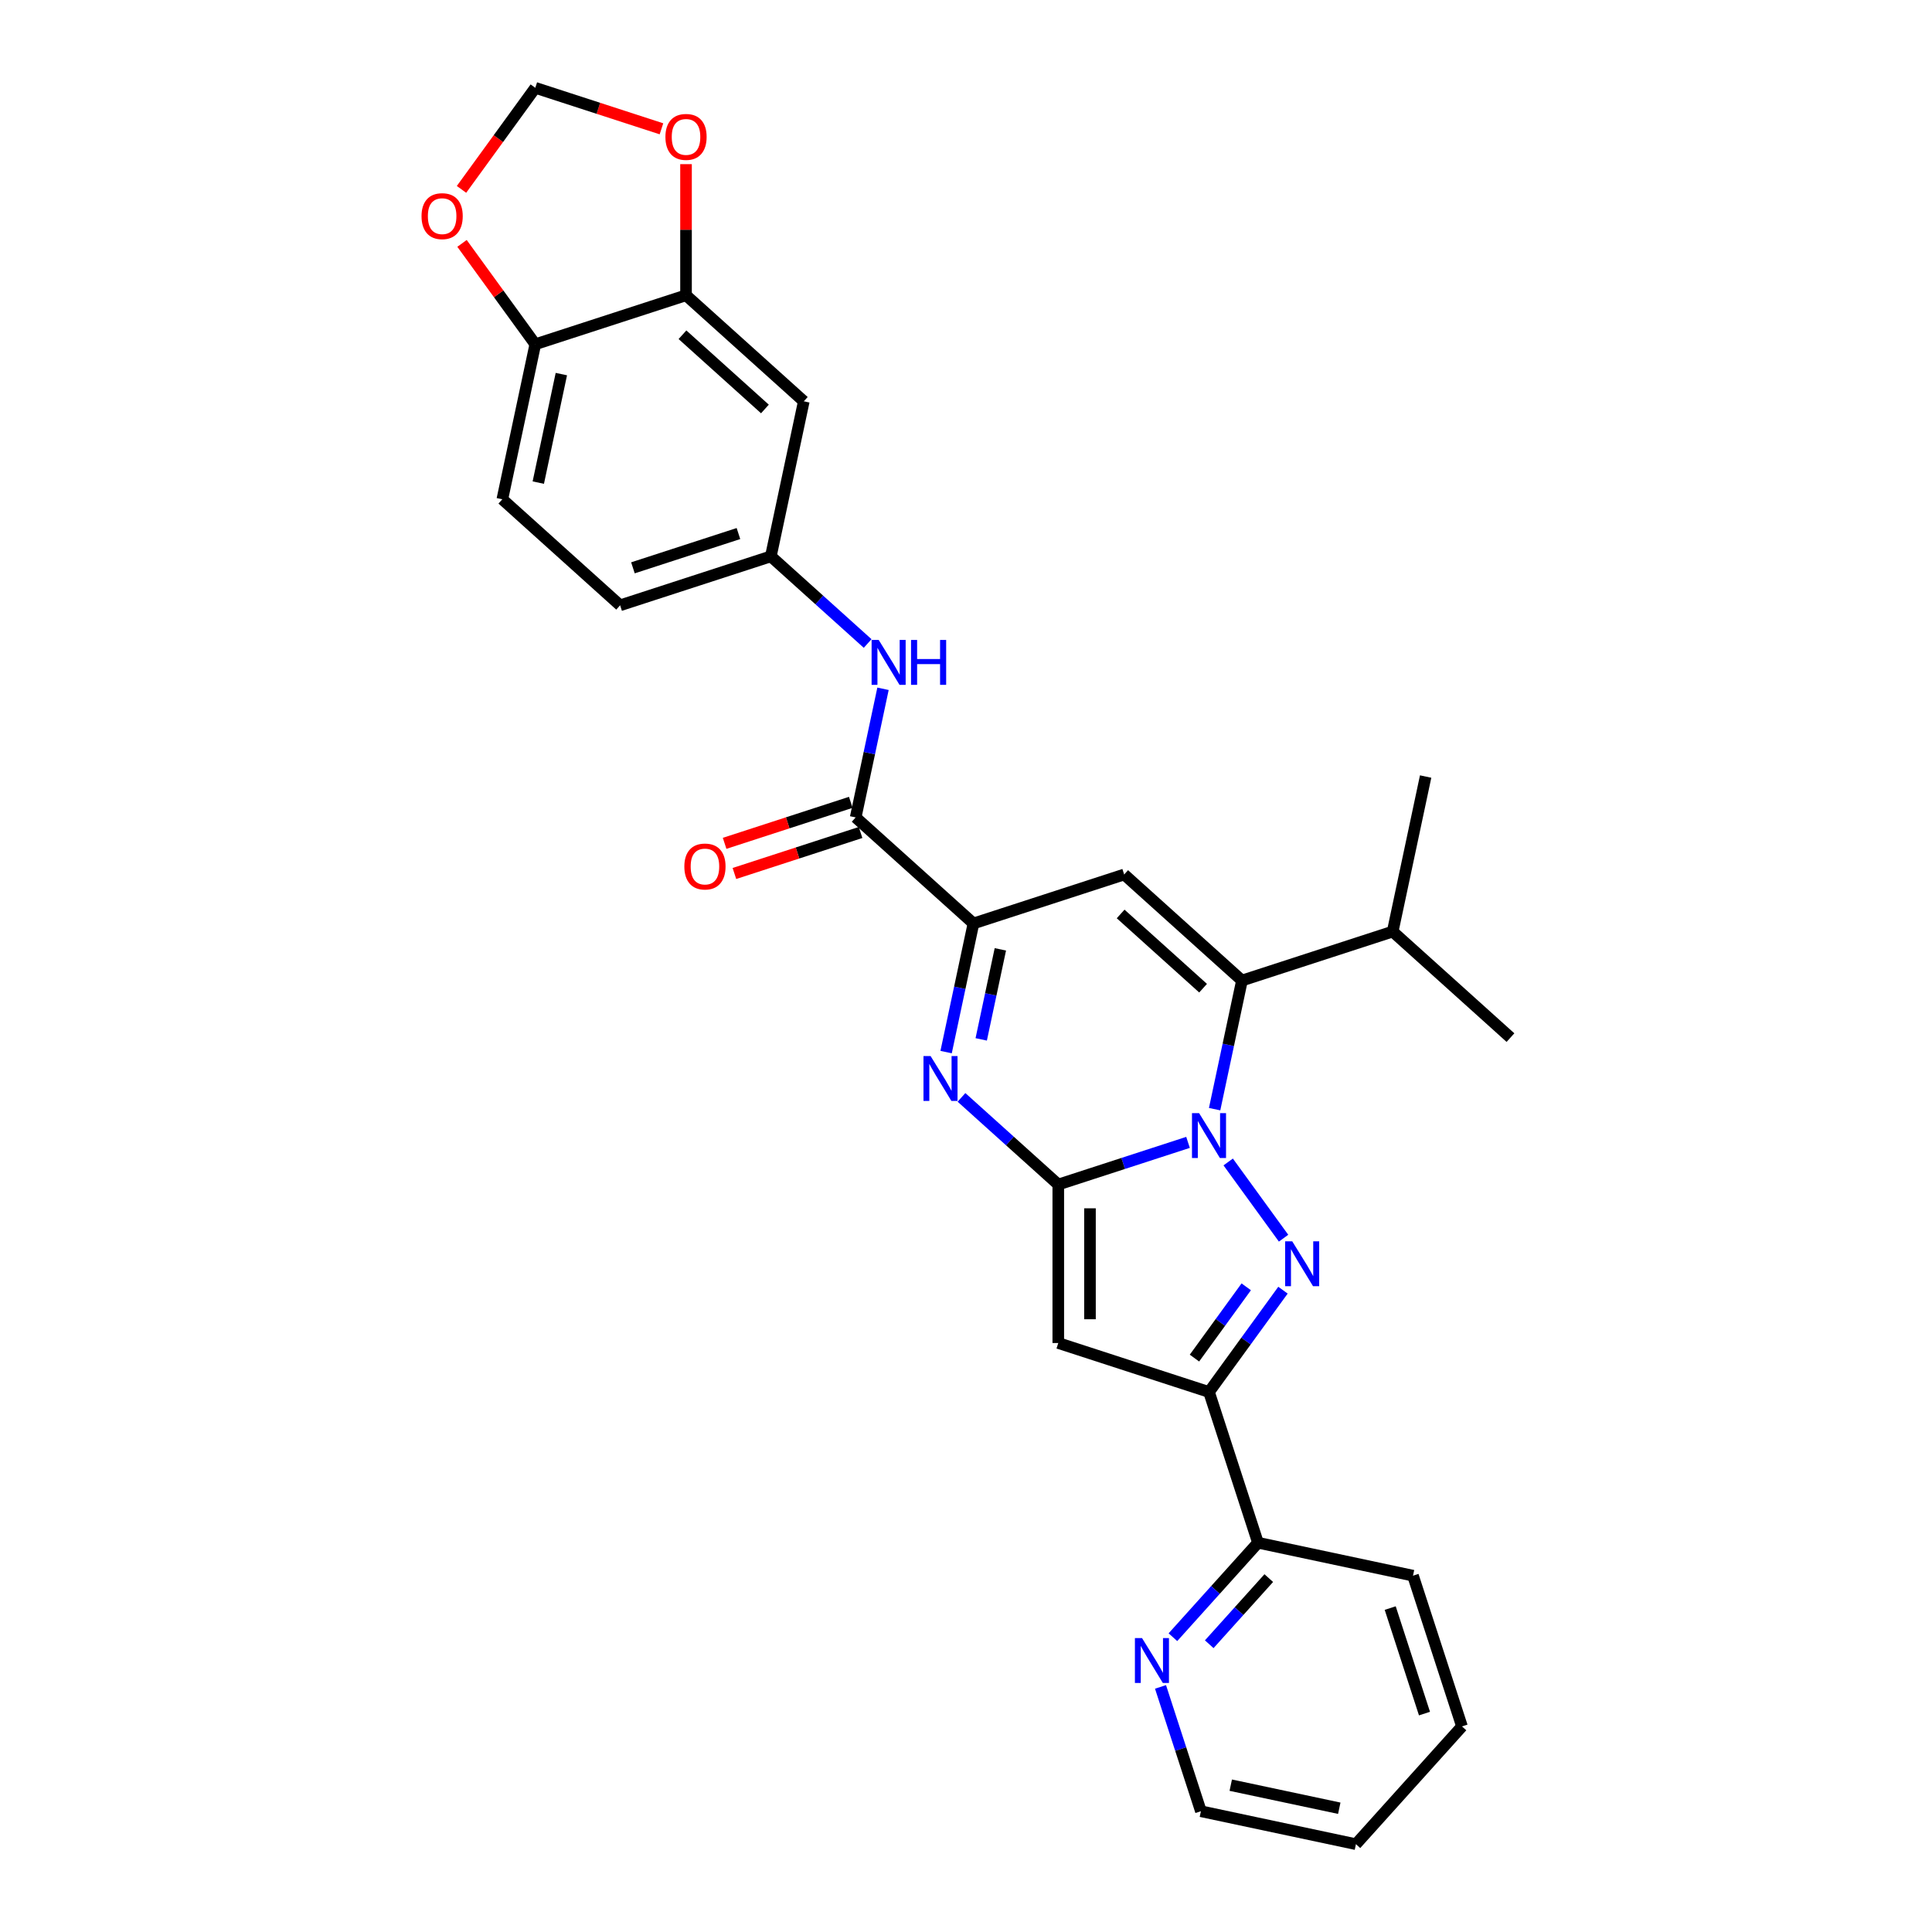 <?xml version='1.0' encoding='iso-8859-1'?>
<svg version='1.1' baseProfile='full'
              xmlns='http://www.w3.org/2000/svg'
                      xmlns:rdkit='http://www.rdkit.org/xml'
                      xmlns:xlink='http://www.w3.org/1999/xlink'
                  xml:space='preserve'
width='1000px' height='1000px' viewBox='0 0 1000 1000'>
<!-- END OF HEADER -->
<rect style='opacity:1.0;fill:#FFFFFF;stroke:none' width='1000' height='1000' x='0' y='0'> </rect>
<path class='bond-0' d='M 614.92,591.293 L 581.342,602.203' style='fill:none;fill-rule:evenodd;stroke:#0000FF;stroke-width:6px;stroke-linecap:butt;stroke-linejoin:miter;stroke-opacity:1' />
<path class='bond-0' d='M 581.342,602.203 L 547.764,613.114' style='fill:none;fill-rule:evenodd;stroke:#000000;stroke-width:6px;stroke-linecap:butt;stroke-linejoin:miter;stroke-opacity:1' />
<path class='bond-1' d='M 635.71,601.431 L 664.375,640.885' style='fill:none;fill-rule:evenodd;stroke:#0000FF;stroke-width:6px;stroke-linecap:butt;stroke-linejoin:miter;stroke-opacity:1' />
<path class='bond-2' d='M 628.686,574.098 L 635.761,540.811' style='fill:none;fill-rule:evenodd;stroke:#0000FF;stroke-width:6px;stroke-linecap:butt;stroke-linejoin:miter;stroke-opacity:1' />
<path class='bond-2' d='M 635.761,540.811 L 642.836,507.525' style='fill:none;fill-rule:evenodd;stroke:#000000;stroke-width:6px;stroke-linecap:butt;stroke-linejoin:miter;stroke-opacity:1' />
<path class='bond-3' d='M 547.764,613.114 L 522.713,590.558' style='fill:none;fill-rule:evenodd;stroke:#000000;stroke-width:6px;stroke-linecap:butt;stroke-linejoin:miter;stroke-opacity:1' />
<path class='bond-3' d='M 522.713,590.558 L 497.663,568.003' style='fill:none;fill-rule:evenodd;stroke:#0000FF;stroke-width:6px;stroke-linecap:butt;stroke-linejoin:miter;stroke-opacity:1' />
<path class='bond-4' d='M 547.764,613.114 L 547.764,695.145' style='fill:none;fill-rule:evenodd;stroke:#000000;stroke-width:6px;stroke-linecap:butt;stroke-linejoin:miter;stroke-opacity:1' />
<path class='bond-4' d='M 564.17,625.418 L 564.17,682.841' style='fill:none;fill-rule:evenodd;stroke:#000000;stroke-width:6px;stroke-linecap:butt;stroke-linejoin:miter;stroke-opacity:1' />
<path class='bond-5' d='M 664.068,667.796 L 644.925,694.145' style='fill:none;fill-rule:evenodd;stroke:#0000FF;stroke-width:6px;stroke-linecap:butt;stroke-linejoin:miter;stroke-opacity:1' />
<path class='bond-5' d='M 644.925,694.145 L 625.781,720.495' style='fill:none;fill-rule:evenodd;stroke:#000000;stroke-width:6px;stroke-linecap:butt;stroke-linejoin:miter;stroke-opacity:1' />
<path class='bond-5' d='M 645.052,666.057 L 631.652,684.502' style='fill:none;fill-rule:evenodd;stroke:#0000FF;stroke-width:6px;stroke-linecap:butt;stroke-linejoin:miter;stroke-opacity:1' />
<path class='bond-5' d='M 631.652,684.502 L 618.251,702.946' style='fill:none;fill-rule:evenodd;stroke:#000000;stroke-width:6px;stroke-linecap:butt;stroke-linejoin:miter;stroke-opacity:1' />
<path class='bond-6' d='M 642.836,507.525 L 581.874,452.635' style='fill:none;fill-rule:evenodd;stroke:#000000;stroke-width:6px;stroke-linecap:butt;stroke-linejoin:miter;stroke-opacity:1' />
<path class='bond-6' d='M 622.714,511.484 L 580.041,473.061' style='fill:none;fill-rule:evenodd;stroke:#000000;stroke-width:6px;stroke-linecap:butt;stroke-linejoin:miter;stroke-opacity:1' />
<path class='bond-20' d='M 642.836,507.525 L 720.853,482.176' style='fill:none;fill-rule:evenodd;stroke:#000000;stroke-width:6px;stroke-linecap:butt;stroke-linejoin:miter;stroke-opacity:1' />
<path class='bond-30' d='M 489.707,544.557 L 496.782,511.271' style='fill:none;fill-rule:evenodd;stroke:#0000FF;stroke-width:6px;stroke-linecap:butt;stroke-linejoin:miter;stroke-opacity:1' />
<path class='bond-30' d='M 496.782,511.271 L 503.858,477.984' style='fill:none;fill-rule:evenodd;stroke:#000000;stroke-width:6px;stroke-linecap:butt;stroke-linejoin:miter;stroke-opacity:1' />
<path class='bond-30' d='M 507.878,537.982 L 512.83,514.682' style='fill:none;fill-rule:evenodd;stroke:#0000FF;stroke-width:6px;stroke-linecap:butt;stroke-linejoin:miter;stroke-opacity:1' />
<path class='bond-30' d='M 512.83,514.682 L 517.783,491.381' style='fill:none;fill-rule:evenodd;stroke:#000000;stroke-width:6px;stroke-linecap:butt;stroke-linejoin:miter;stroke-opacity:1' />
<path class='bond-29' d='M 547.764,695.145 L 625.781,720.495' style='fill:none;fill-rule:evenodd;stroke:#000000;stroke-width:6px;stroke-linecap:butt;stroke-linejoin:miter;stroke-opacity:1' />
<path class='bond-12' d='M 625.781,720.495 L 651.13,798.512' style='fill:none;fill-rule:evenodd;stroke:#000000;stroke-width:6px;stroke-linecap:butt;stroke-linejoin:miter;stroke-opacity:1' />
<path class='bond-7' d='M 581.874,452.635 L 503.858,477.984' style='fill:none;fill-rule:evenodd;stroke:#000000;stroke-width:6px;stroke-linecap:butt;stroke-linejoin:miter;stroke-opacity:1' />
<path class='bond-8' d='M 503.858,477.984 L 442.896,423.094' style='fill:none;fill-rule:evenodd;stroke:#000000;stroke-width:6px;stroke-linecap:butt;stroke-linejoin:miter;stroke-opacity:1' />
<path class='bond-9' d='M 442.896,423.094 L 449.971,389.808' style='fill:none;fill-rule:evenodd;stroke:#000000;stroke-width:6px;stroke-linecap:butt;stroke-linejoin:miter;stroke-opacity:1' />
<path class='bond-9' d='M 449.971,389.808 L 457.046,356.521' style='fill:none;fill-rule:evenodd;stroke:#0000FF;stroke-width:6px;stroke-linecap:butt;stroke-linejoin:miter;stroke-opacity:1' />
<path class='bond-19' d='M 440.361,415.293 L 407.71,425.901' style='fill:none;fill-rule:evenodd;stroke:#000000;stroke-width:6px;stroke-linecap:butt;stroke-linejoin:miter;stroke-opacity:1' />
<path class='bond-19' d='M 407.71,425.901 L 375.059,436.51' style='fill:none;fill-rule:evenodd;stroke:#FF0000;stroke-width:6px;stroke-linecap:butt;stroke-linejoin:miter;stroke-opacity:1' />
<path class='bond-19' d='M 445.431,430.896 L 412.78,441.505' style='fill:none;fill-rule:evenodd;stroke:#000000;stroke-width:6px;stroke-linecap:butt;stroke-linejoin:miter;stroke-opacity:1' />
<path class='bond-19' d='M 412.78,441.505 L 380.129,452.114' style='fill:none;fill-rule:evenodd;stroke:#FF0000;stroke-width:6px;stroke-linecap:butt;stroke-linejoin:miter;stroke-opacity:1' />
<path class='bond-15' d='M 449.09,333.076 L 424.04,310.52' style='fill:none;fill-rule:evenodd;stroke:#0000FF;stroke-width:6px;stroke-linecap:butt;stroke-linejoin:miter;stroke-opacity:1' />
<path class='bond-15' d='M 424.04,310.52 L 398.99,287.965' style='fill:none;fill-rule:evenodd;stroke:#000000;stroke-width:6px;stroke-linecap:butt;stroke-linejoin:miter;stroke-opacity:1' />
<path class='bond-10' d='M 355.084,152.836 L 416.045,207.726' style='fill:none;fill-rule:evenodd;stroke:#000000;stroke-width:6px;stroke-linecap:butt;stroke-linejoin:miter;stroke-opacity:1' />
<path class='bond-10' d='M 353.25,173.261 L 395.923,211.684' style='fill:none;fill-rule:evenodd;stroke:#000000;stroke-width:6px;stroke-linecap:butt;stroke-linejoin:miter;stroke-opacity:1' />
<path class='bond-14' d='M 355.084,152.836 L 355.084,118.899' style='fill:none;fill-rule:evenodd;stroke:#000000;stroke-width:6px;stroke-linecap:butt;stroke-linejoin:miter;stroke-opacity:1' />
<path class='bond-14' d='M 355.084,118.899 L 355.084,84.963' style='fill:none;fill-rule:evenodd;stroke:#FF0000;stroke-width:6px;stroke-linecap:butt;stroke-linejoin:miter;stroke-opacity:1' />
<path class='bond-32' d='M 355.084,152.836 L 277.067,178.185' style='fill:none;fill-rule:evenodd;stroke:#000000;stroke-width:6px;stroke-linecap:butt;stroke-linejoin:miter;stroke-opacity:1' />
<path class='bond-11' d='M 416.045,207.726 L 398.99,287.965' style='fill:none;fill-rule:evenodd;stroke:#000000;stroke-width:6px;stroke-linecap:butt;stroke-linejoin:miter;stroke-opacity:1' />
<path class='bond-17' d='M 651.13,798.512 L 629.115,822.961' style='fill:none;fill-rule:evenodd;stroke:#000000;stroke-width:6px;stroke-linecap:butt;stroke-linejoin:miter;stroke-opacity:1' />
<path class='bond-17' d='M 629.115,822.961 L 607.101,847.411' style='fill:none;fill-rule:evenodd;stroke:#0000FF;stroke-width:6px;stroke-linecap:butt;stroke-linejoin:miter;stroke-opacity:1' />
<path class='bond-17' d='M 656.718,816.824 L 641.308,833.939' style='fill:none;fill-rule:evenodd;stroke:#000000;stroke-width:6px;stroke-linecap:butt;stroke-linejoin:miter;stroke-opacity:1' />
<path class='bond-17' d='M 641.308,833.939 L 625.898,851.054' style='fill:none;fill-rule:evenodd;stroke:#0000FF;stroke-width:6px;stroke-linecap:butt;stroke-linejoin:miter;stroke-opacity:1' />
<path class='bond-24' d='M 651.13,798.512 L 731.369,815.567' style='fill:none;fill-rule:evenodd;stroke:#000000;stroke-width:6px;stroke-linecap:butt;stroke-linejoin:miter;stroke-opacity:1' />
<path class='bond-13' d='M 277.067,178.185 L 260.011,258.424' style='fill:none;fill-rule:evenodd;stroke:#000000;stroke-width:6px;stroke-linecap:butt;stroke-linejoin:miter;stroke-opacity:1' />
<path class='bond-13' d='M 290.556,193.632 L 278.618,249.799' style='fill:none;fill-rule:evenodd;stroke:#000000;stroke-width:6px;stroke-linecap:butt;stroke-linejoin:miter;stroke-opacity:1' />
<path class='bond-16' d='M 277.067,178.185 L 258.102,152.082' style='fill:none;fill-rule:evenodd;stroke:#000000;stroke-width:6px;stroke-linecap:butt;stroke-linejoin:miter;stroke-opacity:1' />
<path class='bond-16' d='M 258.102,152.082 L 239.137,125.978' style='fill:none;fill-rule:evenodd;stroke:#FF0000;stroke-width:6px;stroke-linecap:butt;stroke-linejoin:miter;stroke-opacity:1' />
<path class='bond-18' d='M 342.369,66.672 L 309.718,56.063' style='fill:none;fill-rule:evenodd;stroke:#FF0000;stroke-width:6px;stroke-linecap:butt;stroke-linejoin:miter;stroke-opacity:1' />
<path class='bond-18' d='M 309.718,56.063 L 277.067,45.455' style='fill:none;fill-rule:evenodd;stroke:#000000;stroke-width:6px;stroke-linecap:butt;stroke-linejoin:miter;stroke-opacity:1' />
<path class='bond-22' d='M 398.99,287.965 L 320.973,313.314' style='fill:none;fill-rule:evenodd;stroke:#000000;stroke-width:6px;stroke-linecap:butt;stroke-linejoin:miter;stroke-opacity:1' />
<path class='bond-22' d='M 382.217,276.164 L 327.606,293.908' style='fill:none;fill-rule:evenodd;stroke:#000000;stroke-width:6px;stroke-linecap:butt;stroke-linejoin:miter;stroke-opacity:1' />
<path class='bond-33' d='M 238.874,98.022 L 257.971,71.738' style='fill:none;fill-rule:evenodd;stroke:#FF0000;stroke-width:6px;stroke-linecap:butt;stroke-linejoin:miter;stroke-opacity:1' />
<path class='bond-33' d='M 257.971,71.738 L 277.067,45.455' style='fill:none;fill-rule:evenodd;stroke:#000000;stroke-width:6px;stroke-linecap:butt;stroke-linejoin:miter;stroke-opacity:1' />
<path class='bond-23' d='M 600.68,873.14 L 611.135,905.315' style='fill:none;fill-rule:evenodd;stroke:#0000FF;stroke-width:6px;stroke-linecap:butt;stroke-linejoin:miter;stroke-opacity:1' />
<path class='bond-23' d='M 611.135,905.315 L 621.589,937.49' style='fill:none;fill-rule:evenodd;stroke:#000000;stroke-width:6px;stroke-linecap:butt;stroke-linejoin:miter;stroke-opacity:1' />
<path class='bond-25' d='M 720.853,482.176 L 737.908,401.937' style='fill:none;fill-rule:evenodd;stroke:#000000;stroke-width:6px;stroke-linecap:butt;stroke-linejoin:miter;stroke-opacity:1' />
<path class='bond-26' d='M 720.853,482.176 L 781.815,537.066' style='fill:none;fill-rule:evenodd;stroke:#000000;stroke-width:6px;stroke-linecap:butt;stroke-linejoin:miter;stroke-opacity:1' />
<path class='bond-21' d='M 260.011,258.424 L 320.973,313.314' style='fill:none;fill-rule:evenodd;stroke:#000000;stroke-width:6px;stroke-linecap:butt;stroke-linejoin:miter;stroke-opacity:1' />
<path class='bond-31' d='M 621.589,937.49 L 701.828,954.545' style='fill:none;fill-rule:evenodd;stroke:#000000;stroke-width:6px;stroke-linecap:butt;stroke-linejoin:miter;stroke-opacity:1' />
<path class='bond-31' d='M 637.036,924.001 L 693.204,935.939' style='fill:none;fill-rule:evenodd;stroke:#000000;stroke-width:6px;stroke-linecap:butt;stroke-linejoin:miter;stroke-opacity:1' />
<path class='bond-28' d='M 731.369,815.567 L 756.718,893.584' style='fill:none;fill-rule:evenodd;stroke:#000000;stroke-width:6px;stroke-linecap:butt;stroke-linejoin:miter;stroke-opacity:1' />
<path class='bond-28' d='M 719.568,832.339 L 737.313,886.951' style='fill:none;fill-rule:evenodd;stroke:#000000;stroke-width:6px;stroke-linecap:butt;stroke-linejoin:miter;stroke-opacity:1' />
<path class='bond-27' d='M 701.828,954.545 L 756.718,893.584' style='fill:none;fill-rule:evenodd;stroke:#000000;stroke-width:6px;stroke-linecap:butt;stroke-linejoin:miter;stroke-opacity:1' />
<path  class='atom-0' d='M 620.645 576.149
L 628.258 588.453
Q 629.013 589.667, 630.227 591.866
Q 631.441 594.064, 631.506 594.196
L 631.506 576.149
L 634.591 576.149
L 634.591 599.38
L 631.408 599.38
L 623.238 585.927
Q 622.286 584.352, 621.269 582.547
Q 620.285 580.742, 619.989 580.185
L 619.989 599.38
L 616.97 599.38
L 616.97 576.149
L 620.645 576.149
' fill='#0000FF'/>
<path  class='atom-2' d='M 668.863 642.514
L 676.475 654.819
Q 677.23 656.033, 678.444 658.231
Q 679.658 660.43, 679.724 660.561
L 679.724 642.514
L 682.808 642.514
L 682.808 665.745
L 679.625 665.745
L 671.455 652.292
Q 670.503 650.717, 669.486 648.912
Q 668.502 647.108, 668.206 646.55
L 668.206 665.745
L 665.188 665.745
L 665.188 642.514
L 668.863 642.514
' fill='#0000FF'/>
<path  class='atom-4' d='M 481.667 546.608
L 489.28 558.913
Q 490.034 560.127, 491.248 562.325
Q 492.462 564.524, 492.528 564.655
L 492.528 546.608
L 495.612 546.608
L 495.612 569.839
L 492.43 569.839
L 484.259 556.386
Q 483.308 554.811, 482.29 553.006
Q 481.306 551.202, 481.011 550.644
L 481.011 569.839
L 477.992 569.839
L 477.992 546.608
L 481.667 546.608
' fill='#0000FF'/>
<path  class='atom-10' d='M 454.816 331.239
L 462.429 343.544
Q 463.183 344.758, 464.398 346.957
Q 465.612 349.155, 465.677 349.286
L 465.677 331.239
L 468.762 331.239
L 468.762 354.471
L 465.579 354.471
L 457.408 341.017
Q 456.457 339.442, 455.44 337.638
Q 454.455 335.833, 454.16 335.275
L 454.16 354.471
L 451.141 354.471
L 451.141 331.239
L 454.816 331.239
' fill='#0000FF'/>
<path  class='atom-10' d='M 471.551 331.239
L 474.701 331.239
L 474.701 341.116
L 486.579 341.116
L 486.579 331.239
L 489.729 331.239
L 489.729 354.471
L 486.579 354.471
L 486.579 343.741
L 474.701 343.741
L 474.701 354.471
L 471.551 354.471
L 471.551 331.239
' fill='#0000FF'/>
<path  class='atom-15' d='M 344.42 70.869
Q 344.42 65.291, 347.176 62.174
Q 349.932 59.057, 355.084 59.057
Q 360.235 59.057, 362.992 62.174
Q 365.748 65.291, 365.748 70.869
Q 365.748 76.513, 362.959 79.729
Q 360.17 82.912, 355.084 82.912
Q 349.965 82.912, 347.176 79.729
Q 344.42 76.546, 344.42 70.869
M 355.084 80.287
Q 358.627 80.287, 360.531 77.924
Q 362.467 75.529, 362.467 70.869
Q 362.467 66.308, 360.531 64.011
Q 358.627 61.682, 355.084 61.682
Q 351.54 61.682, 349.604 63.979
Q 347.701 66.276, 347.701 70.869
Q 347.701 75.562, 349.604 77.924
Q 351.54 80.287, 355.084 80.287
' fill='#FF0000'/>
<path  class='atom-17' d='M 218.185 111.885
Q 218.185 106.307, 220.942 103.19
Q 223.698 100.073, 228.85 100.073
Q 234.001 100.073, 236.757 103.19
Q 239.514 106.307, 239.514 111.885
Q 239.514 117.529, 236.725 120.745
Q 233.936 123.928, 228.85 123.928
Q 223.731 123.928, 220.942 120.745
Q 218.185 117.562, 218.185 111.885
M 228.85 121.303
Q 232.393 121.303, 234.297 118.94
Q 236.232 116.545, 236.232 111.885
Q 236.232 107.324, 234.297 105.027
Q 232.393 102.698, 228.85 102.698
Q 225.306 102.698, 223.37 104.995
Q 221.467 107.292, 221.467 111.885
Q 221.467 116.578, 223.37 118.94
Q 225.306 121.303, 228.85 121.303
' fill='#FF0000'/>
<path  class='atom-18' d='M 591.105 847.857
L 598.717 860.162
Q 599.472 861.376, 600.686 863.575
Q 601.9 865.773, 601.966 865.904
L 601.966 847.857
L 605.05 847.857
L 605.05 871.089
L 601.867 871.089
L 593.697 857.636
Q 592.745 856.061, 591.728 854.256
Q 590.744 852.451, 590.448 851.893
L 590.448 871.089
L 587.43 871.089
L 587.43 847.857
L 591.105 847.857
' fill='#0000FF'/>
<path  class='atom-20' d='M 354.215 448.509
Q 354.215 442.931, 356.971 439.814
Q 359.727 436.697, 364.879 436.697
Q 370.031 436.697, 372.787 439.814
Q 375.543 442.931, 375.543 448.509
Q 375.543 454.153, 372.754 457.369
Q 369.965 460.551, 364.879 460.551
Q 359.76 460.551, 356.971 457.369
Q 354.215 454.186, 354.215 448.509
M 364.879 457.926
Q 368.423 457.926, 370.326 455.564
Q 372.262 453.169, 372.262 448.509
Q 372.262 443.948, 370.326 441.651
Q 368.423 439.322, 364.879 439.322
Q 361.335 439.322, 359.399 441.618
Q 357.496 443.915, 357.496 448.509
Q 357.496 453.201, 359.399 455.564
Q 361.335 457.926, 364.879 457.926
' fill='#FF0000'/>
</svg>
